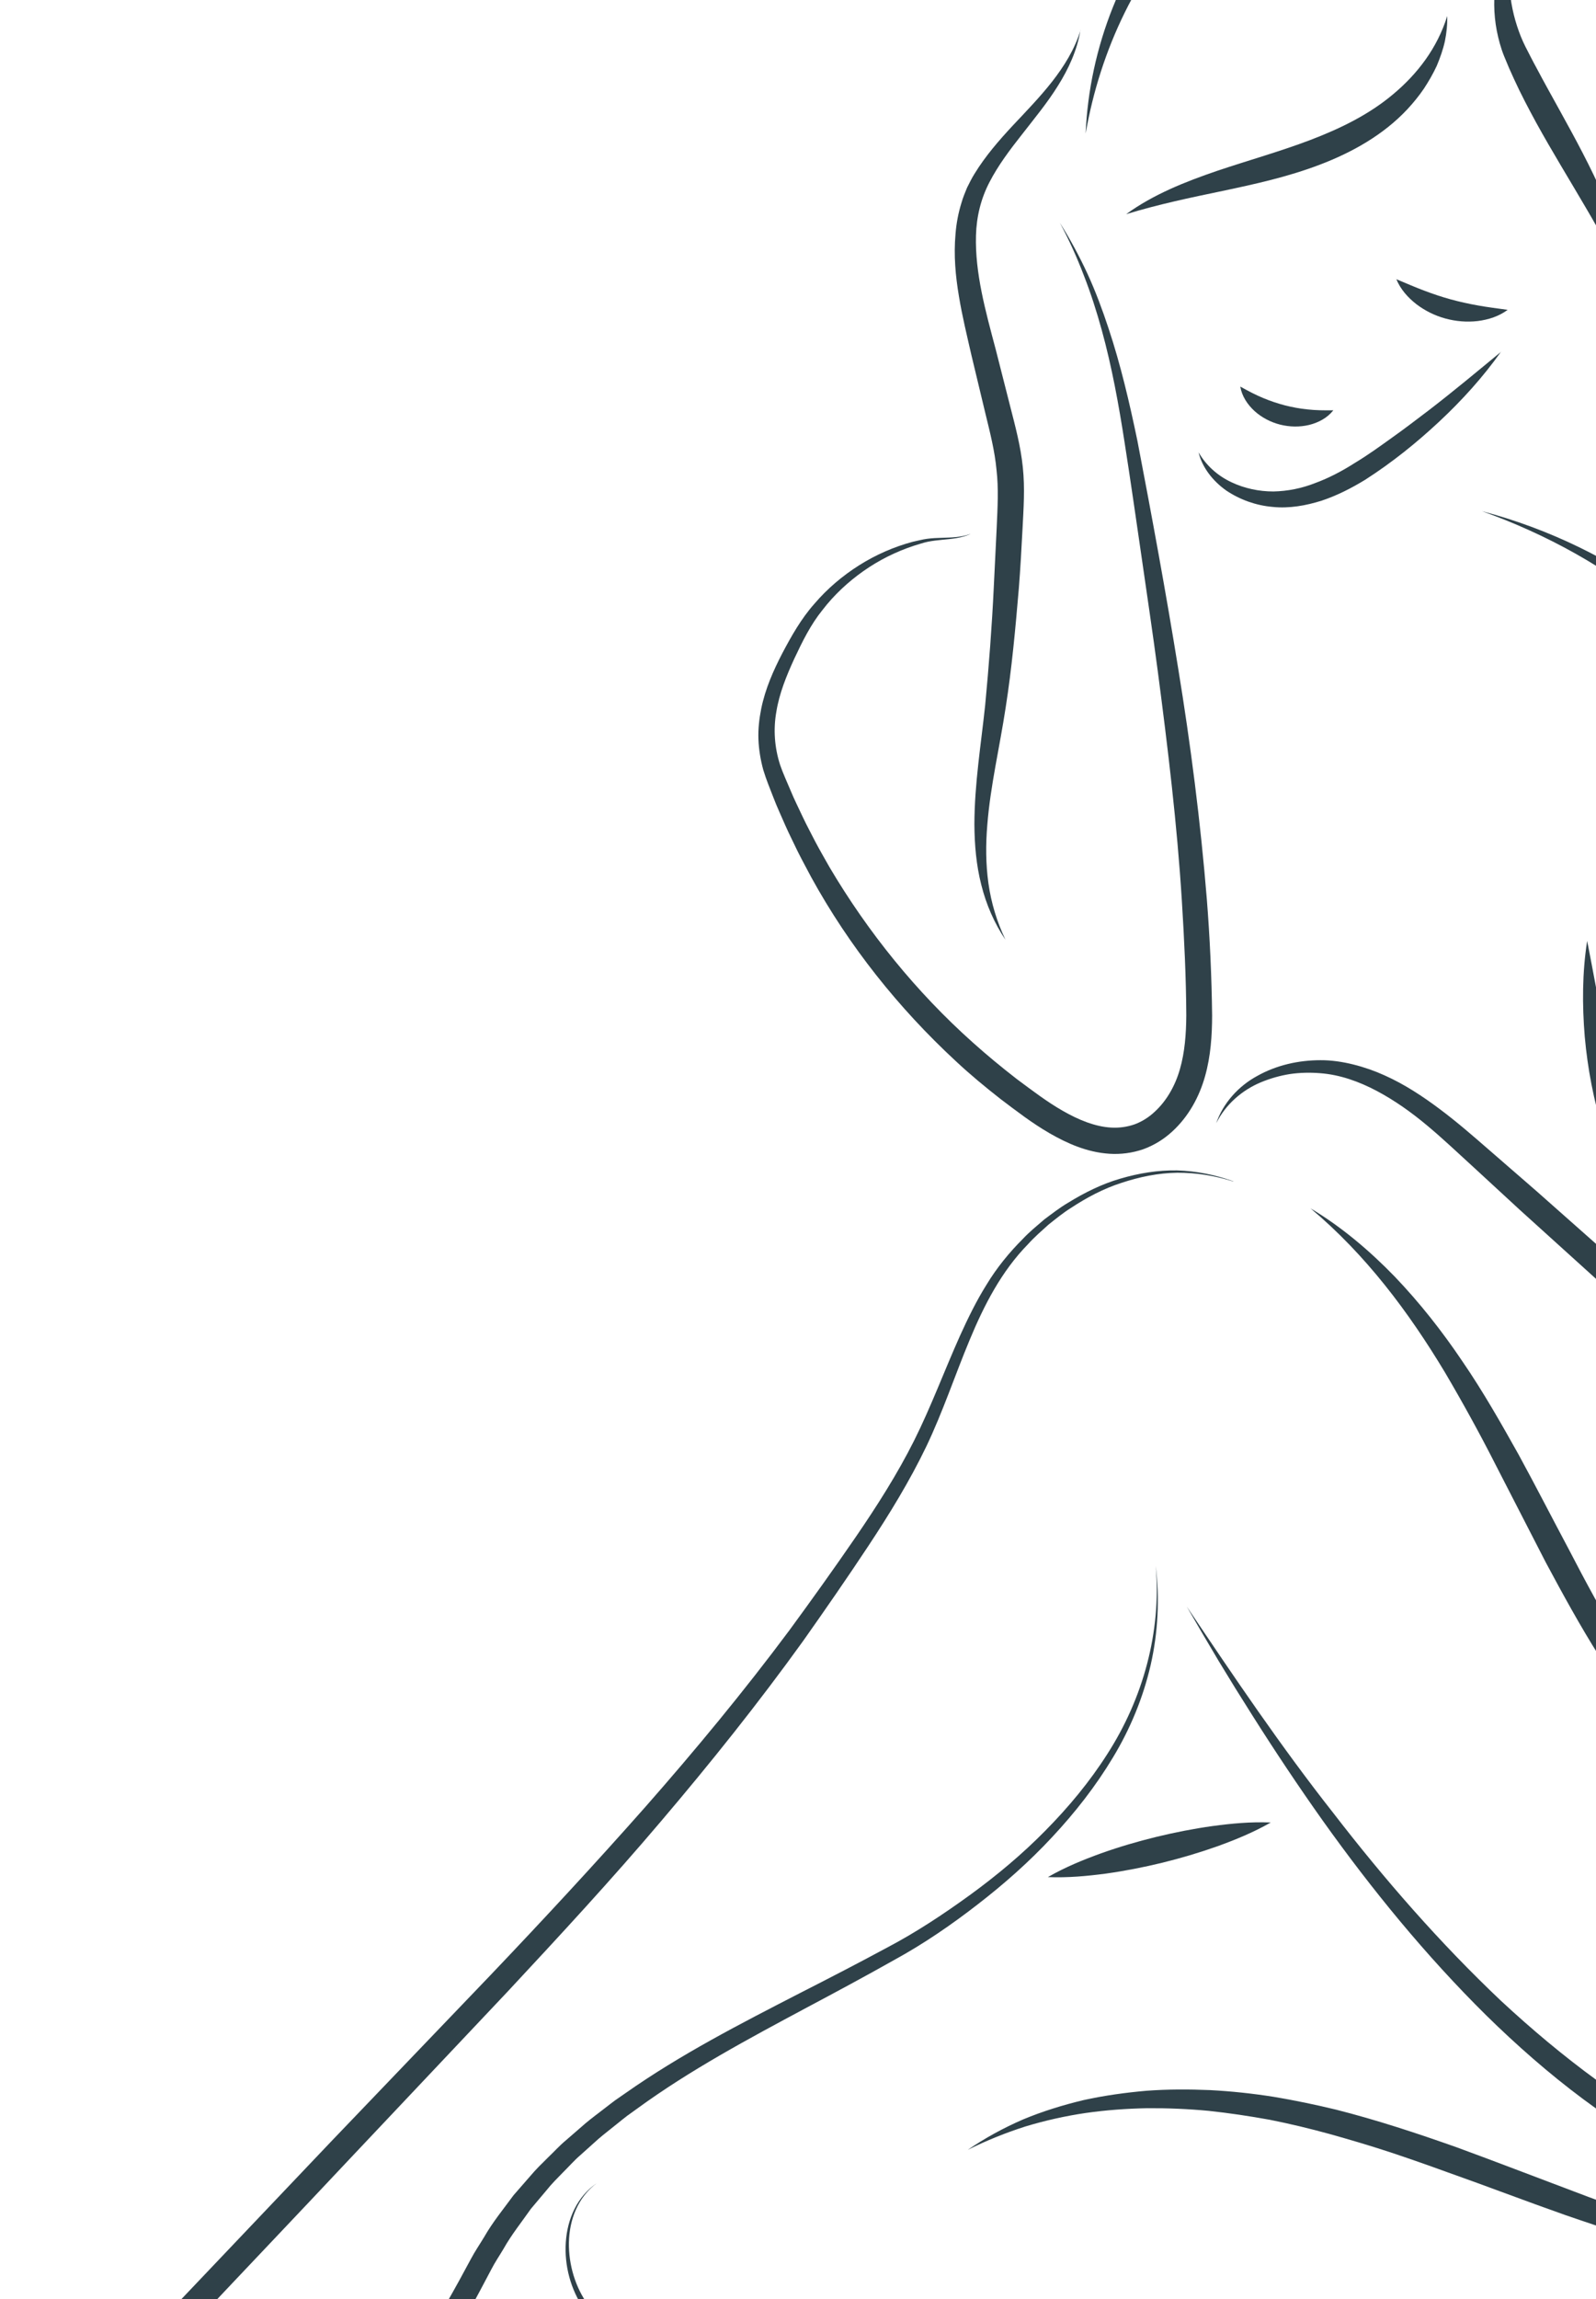 <?xml version="1.0" encoding="UTF-8"?> <svg xmlns="http://www.w3.org/2000/svg" width="209" height="301" viewBox="0 0 209 301" fill="none"><path d="M194.052 66.912C202.515 69.931 210.433 74.296 217.258 80.014C224.186 85.593 230.075 92.352 235.174 99.597C245.32 114.208 251.546 131.145 255.353 148.533C259.299 165.938 261.016 183.786 263.071 201.668C263.644 206.128 264.164 210.562 264.493 215.004C264.832 219.447 264.953 223.907 264.641 228.323C264.485 230.536 264.199 232.731 263.704 234.874C263.201 237.008 262.482 239.108 261.372 240.974C260.262 242.83 258.692 244.453 256.68 245.338C254.677 246.24 252.379 246.422 250.15 246.188C252.353 246.587 254.694 246.605 256.88 245.824C259.065 245.043 260.877 243.394 262.187 241.494C263.505 239.585 264.372 237.407 265.014 235.212C265.647 233.008 266.072 230.752 266.349 228.488C267.381 219.421 266.653 210.31 265.777 201.373C265.04 192.454 264.225 183.465 263.193 174.511C262.646 170.033 262.039 165.565 261.294 161.105C260.955 158.875 260.513 156.654 260.132 154.424C259.672 152.212 259.282 149.982 258.753 147.778C257.781 143.353 256.567 138.98 255.275 134.633C254.573 132.472 253.922 130.295 253.125 128.169C252.734 127.102 252.379 126.026 251.963 124.967L250.688 121.8C250.28 120.742 249.795 119.709 249.326 118.668C248.849 117.635 248.416 116.586 247.904 115.562C246.872 113.531 245.892 111.475 244.748 109.505C242.58 105.497 240.047 101.705 237.385 98.026C235.998 96.222 234.653 94.391 233.145 92.681C232.399 91.823 231.705 90.92 230.916 90.105L228.574 87.632C225.357 84.421 222.001 81.341 218.324 78.677C211.066 73.228 202.767 69.203 194.078 66.921L194.052 66.912Z" fill="#2F4149"></path><path d="M241.41 244.035C232.79 240.139 225.731 233.857 220.025 226.621C217.207 222.959 214.571 219.15 212.238 215.133C209.853 211.15 207.624 207.046 205.474 202.89C203.271 198.76 201.129 194.569 198.866 190.422C196.559 186.301 194.218 182.171 191.529 178.249C188.876 174.301 185.919 170.544 182.632 167.108C179.319 163.698 175.668 160.6 171.61 158.18C178.851 164.245 184.47 171.75 189.249 179.706C191.607 183.715 193.853 187.802 195.969 191.975L202.413 204.513C204.641 208.669 206.913 212.834 209.454 216.851C212.004 220.868 214.787 224.773 217.961 228.347C221.135 231.922 224.665 235.219 228.602 237.926C232.521 240.651 236.875 242.751 241.41 244.026V244.035Z" fill="#2F4149"></path><path d="M254.13 218.137C253.003 212.74 250.826 207.508 247.903 202.762L246.793 200.983L245.605 199.265C244.834 198.103 243.949 197.018 243.125 195.89C241.391 193.712 239.578 191.587 237.679 189.565C233.924 185.461 229.84 181.713 225.807 177.956L213.571 166.876L201.214 155.934L194.979 150.52C192.906 148.715 190.808 146.885 188.553 145.201C186.307 143.518 183.922 141.939 181.295 140.768C179.994 140.178 178.624 139.7 177.227 139.353C175.831 139.006 174.366 138.781 172.926 138.789C170.047 138.789 167.168 139.44 164.679 140.828C162.173 142.173 160.152 144.429 159.268 147.041C160.508 144.559 162.659 142.711 165.104 141.687C166.336 141.175 167.61 140.811 168.92 140.603C170.229 140.412 171.556 140.386 172.857 140.49C175.467 140.681 177.965 141.583 180.297 142.815C182.63 144.056 184.807 145.6 186.871 147.327C188.935 149.045 190.912 150.928 192.95 152.785L199.02 158.381L211.256 169.452L223.613 180.385C227.759 183.986 231.834 187.63 235.737 191.43C239.622 195.248 243.316 199.257 246.473 203.682C249.716 208.055 252.248 212.922 254.113 218.12L254.13 218.137Z" fill="#2F4149"></path><path d="M207.84 123.186C207.198 127.324 207.181 131.532 207.528 135.715C207.901 139.897 208.699 144.053 209.939 148.087C211.179 152.122 212.87 156.035 215.064 159.653C217.266 163.254 219.946 166.603 223.215 169.232C221.047 165.649 219.114 162.083 217.483 158.387C215.836 154.699 214.448 150.925 213.26 147.072C212.072 143.22 211.083 139.298 210.225 135.315C209.349 131.333 208.655 127.298 207.849 123.194L207.84 123.186Z" fill="#2F4149"></path><path d="M282.513 198.11C284.464 200.071 286.364 202.075 288.072 204.236C289.841 206.344 291.411 208.609 292.928 210.891C295.885 215.524 298.296 220.479 300.143 225.615C301.99 230.752 303.239 236.096 303.881 241.493C304.497 246.89 304.557 252.365 303.603 257.641C303.144 260.278 302.398 262.846 301.392 265.293C300.369 267.731 299.042 270.022 297.446 272.122C294.255 276.33 290.014 279.714 285.349 282.282C283.008 283.566 280.562 284.668 278.047 285.571C276.79 286.022 275.515 286.447 274.214 286.759L272.263 287.271C271.613 287.445 270.962 287.618 270.303 287.714C265.048 288.816 259.637 289.197 254.26 288.902C243.481 288.382 232.867 285.362 223.102 280.668C218.202 278.343 213.528 275.523 209.123 272.339C204.726 269.137 200.529 265.614 196.523 261.892C188.571 254.361 181.312 246.049 174.591 237.329C167.767 228.669 161.584 219.507 155.418 210.327C156.805 212.722 158.193 215.108 159.615 217.485C161.046 219.854 162.503 222.205 163.986 224.539C166.943 229.216 170.013 233.823 173.221 238.344C179.656 247.367 186.706 256.001 194.641 263.844C198.621 267.749 202.827 271.445 207.319 274.794C211.82 278.143 216.607 281.128 221.654 283.618C231.731 288.573 242.779 291.766 254.095 292.364C259.749 292.651 265.447 292.217 270.997 291.028C271.699 290.915 272.384 290.733 273.07 290.551L275.125 290.004C276.504 289.657 277.856 289.206 279.192 288.72C281.863 287.74 284.473 286.56 286.953 285.145C291.905 282.325 296.44 278.603 299.874 273.944C301.583 271.619 303.022 269.068 304.08 266.387C305.121 263.697 305.841 260.903 306.266 258.092C307.124 252.452 306.951 246.751 306.127 241.207C305.277 235.654 303.82 230.205 301.721 225.016C299.588 219.845 296.891 214.926 293.683 210.379C292.035 208.14 290.353 205.928 288.462 203.889C286.615 201.824 284.577 199.932 282.513 198.102V198.11Z" fill="#2F4149"></path><path d="M161.504 154.642C159.154 153.792 156.674 153.297 154.159 153.219C151.644 153.167 149.13 153.584 146.71 154.295C144.282 154.998 142.001 156.135 139.851 157.462C138.758 158.104 137.761 158.885 136.746 159.64C135.792 160.464 134.804 161.262 133.936 162.191C132.15 163.978 130.528 165.965 129.21 168.143C127.857 170.295 126.756 172.568 125.715 174.859C123.66 179.449 121.926 184.143 119.723 188.55C117.512 192.967 114.841 197.149 112.031 201.253C109.213 205.357 106.299 209.426 103.368 213.426C97.419 221.409 91.071 229.088 84.489 236.567C77.89 244.029 71.109 251.343 64.223 258.571L43.489 280.21L22.841 301.936C15.955 309.19 9.139 316.522 2.514 324.044L0.892 325.884L3.164 326.769C7.249 328.365 11.48 329.814 15.929 330.63C18.149 331.038 20.413 331.281 22.693 331.307C24.991 331.333 27.237 331.116 29.475 330.708C33.967 329.979 38.337 328.261 42.136 325.762C45.951 323.272 49.221 320.105 52.065 316.669C54.909 313.233 57.346 309.52 59.575 305.737C60.694 303.845 61.76 301.928 62.792 300.002L64.318 297.121C64.813 296.149 65.402 295.299 65.94 294.388C66.972 292.548 68.307 290.891 69.522 289.156L71.568 286.726C72.227 285.893 72.982 285.147 73.727 284.384C74.49 283.637 75.176 282.831 75.991 282.136L78.367 280.002C79.173 279.308 80.032 278.666 80.856 277.989C81.272 277.659 81.688 277.312 82.113 276.991L83.414 276.054C90.343 270.996 97.991 266.909 105.64 262.814C109.473 260.775 113.306 258.718 117.104 256.575C120.946 254.475 124.588 251.976 128.04 249.295C131.5 246.623 134.795 243.708 137.778 240.497C140.77 237.296 143.484 233.834 145.739 230.077C148.011 226.328 149.702 222.224 150.682 217.964C151.653 213.704 151.861 209.287 151.35 204.975C152.104 213.669 149.659 222.389 145.002 229.625C142.686 233.261 139.92 236.584 136.894 239.647C133.876 242.719 130.554 245.495 127.077 248.029C123.582 250.562 120.018 252.931 116.194 254.944C112.387 257 108.536 258.987 104.669 260.957C96.951 264.931 89.155 268.922 81.94 273.989L80.587 274.926C80.145 275.247 79.711 275.594 79.269 275.933C78.402 276.609 77.508 277.26 76.659 277.972L74.152 280.149C73.294 280.852 72.557 281.685 71.75 282.449C70.961 283.23 70.163 284.002 69.452 284.852L67.258 287.368C65.94 289.164 64.526 290.882 63.408 292.835C62.836 293.789 62.185 294.735 61.682 295.689L60.13 298.553C59.089 300.444 58.023 302.318 56.921 304.158C54.71 307.836 52.325 311.385 49.602 314.622C46.888 317.849 43.809 320.756 40.332 322.986C36.855 325.224 32.987 326.752 28.902 327.402C24.792 328.174 20.647 328.079 16.536 327.298C12.426 326.535 8.402 325.155 4.413 323.585L5.072 326.318C18.314 311.429 32.215 297.086 45.899 282.509L66.478 260.714C73.294 253.399 80.101 246.042 86.579 238.398C93.074 230.762 99.335 222.927 105.198 214.78C108.094 210.676 110.939 206.572 113.705 202.39C116.471 198.207 119.116 193.904 121.31 189.34C123.495 184.759 125.065 179.995 126.973 175.423C128.872 170.841 131.153 166.416 134.621 162.876C135.445 161.957 136.382 161.15 137.292 160.325C138.255 159.562 139.209 158.772 140.258 158.122C142.313 156.768 144.516 155.597 146.875 154.842C149.216 154.07 151.662 153.558 154.151 153.523C156.631 153.506 159.111 153.905 161.496 154.668L161.504 154.642Z" fill="#2F4149"></path><path d="M269.54 294.36C275.706 296.755 281.872 299.141 288.064 301.484L306.621 308.546C309.717 309.718 312.804 310.915 315.9 312.06C318.996 313.197 322.066 314.377 325.006 315.765C327.954 317.145 330.773 318.767 333.279 320.737C335.802 322.689 337.918 325.093 339.479 327.791L340.763 325.952C317.14 321.787 293.171 319.548 269.167 319.288C257.166 319.166 245.155 319.557 233.205 320.225C221.246 320.893 209.323 321.752 197.399 322.377C185.484 323.028 173.56 323.461 161.662 323.236C149.764 323.036 137.875 322.16 126.124 320.303C114.383 318.429 102.806 315.496 91.688 311.236C88.905 310.186 86.182 309.015 83.641 307.531C81.109 306.039 78.776 304.173 77.059 301.805C75.342 299.453 74.457 296.503 74.501 293.57C74.527 292.104 74.813 290.62 75.411 289.267C76.009 287.913 76.937 286.69 78.143 285.805C76.903 286.638 75.897 287.827 75.229 289.18C74.553 290.534 74.188 292.035 74.093 293.553C73.894 296.581 74.726 299.696 76.452 302.238C78.16 304.781 80.536 306.811 83.094 308.442C85.661 310.073 88.41 311.358 91.185 312.512C102.242 317.249 113.923 320.425 125.743 322.628C137.589 324.719 149.591 325.847 161.601 326.212C173.612 326.568 185.614 326.281 197.581 325.717C209.548 325.136 221.481 324.32 233.404 323.696C245.328 323.036 257.235 322.568 269.15 322.654C292.98 322.785 316.802 324.72 340.364 328.407L343 328.824L341.647 326.568C339.852 323.574 337.45 320.963 334.684 318.941C331.935 316.884 328.934 315.271 325.864 313.917C322.794 312.555 319.647 311.436 316.507 310.368L288.35 300.729C282.097 298.577 275.819 296.468 269.549 294.369L269.54 294.36Z" fill="#2F4149"></path><path d="M253.585 296.008C242.65 297.119 231.845 295.201 221.482 292.156C218.889 291.375 216.314 290.533 213.747 289.666C211.189 288.781 208.63 287.844 206.089 286.872C200.99 284.954 195.891 282.985 190.731 281.093C185.554 279.262 180.308 277.527 174.931 276.165C172.234 275.514 169.52 274.95 166.771 274.49C164.022 274.056 161.256 273.761 158.472 273.614C155.688 273.501 152.905 273.493 150.13 273.701C147.355 273.944 144.597 274.325 141.883 274.924C139.177 275.575 136.523 276.39 133.965 277.458C131.424 278.56 128.996 279.887 126.733 281.432C129.187 280.208 131.719 279.193 134.295 278.369C136.888 277.588 139.524 276.998 142.195 276.607C144.857 276.226 147.545 276.035 150.234 275.983C152.922 275.965 155.61 276.078 158.281 276.33C160.952 276.616 163.606 277.015 166.251 277.492C168.887 278.013 171.506 278.646 174.107 279.358C176.709 280.087 179.302 280.85 181.869 281.692C184.444 282.542 187.003 283.445 189.561 284.373C194.695 286.186 199.794 288.147 204.971 289.969C210.157 291.757 215.403 293.492 220.78 294.776C223.468 295.41 226.174 296 228.905 296.433C231.646 296.85 234.395 297.171 237.152 297.336C239.919 297.457 242.685 297.466 245.434 297.266C248.183 297.041 250.915 296.624 253.577 296.017L253.585 296.008Z" fill="#2F4149"></path><path d="M166.395 238.58C163.793 238.476 161.27 238.71 158.781 239.048C156.292 239.395 153.829 239.881 151.401 240.471C148.973 241.061 146.562 241.773 144.195 242.614C141.828 243.473 139.486 244.428 137.223 245.729C139.824 245.833 142.348 245.599 144.837 245.269C147.326 244.922 149.788 244.436 152.216 243.846C154.645 243.248 157.047 242.536 159.423 241.695C161.79 240.836 164.132 239.881 166.395 238.588V238.58Z" fill="#2F4149"></path><path d="M215.263 21.437C216.858 19.121 218.098 16.544 218.931 13.811C219.703 11.06 220.032 8.188 220.058 5.307C220.006 2.427 219.538 -0.445 218.801 -3.248C218.012 -6.042 216.806 -8.705 215.367 -11.239C213.866 -13.746 212.028 -16.054 209.903 -18.102C207.727 -20.115 205.298 -21.79 202.714 -23.195C200.104 -24.549 197.312 -25.52 194.476 -26.241C191.606 -26.909 188.692 -27.23 185.769 -27.308C182.847 -27.325 179.933 -27.004 177.063 -26.449C174.21 -25.85 171.417 -24.965 168.729 -23.811C166.067 -22.605 163.543 -21.104 161.185 -19.412C158.852 -17.686 156.71 -15.716 154.759 -13.59C146.997 -5.018 142.644 6.262 142.167 17.481C144.084 6.435 149.053 -3.968 156.718 -11.725C158.661 -13.625 160.742 -15.378 162.945 -16.939C165.191 -18.449 167.541 -19.751 170.021 -20.792C172.519 -21.781 175.086 -22.605 177.722 -23.117C180.367 -23.594 183.046 -23.863 185.726 -23.829C188.406 -23.776 191.077 -23.508 193.687 -22.926C196.288 -22.302 198.812 -21.416 201.214 -20.262C203.581 -19.056 205.836 -17.599 207.839 -15.855C209.791 -14.05 211.56 -12.037 213.06 -9.799C214.508 -7.534 215.705 -5.104 216.624 -2.554C217.491 0.015 218.098 2.678 218.35 5.403C218.575 8.127 218.462 10.878 217.985 13.602C217.439 16.301 216.529 18.947 215.254 21.455L215.263 21.437Z" fill="#2F4149"></path><path d="M198.283 -8.825C195.924 -5.172 195.152 -0.435 196.011 4.042C196.236 5.161 196.531 6.281 196.965 7.348C197.381 8.389 197.806 9.361 198.265 10.35C199.167 12.32 200.173 14.229 201.197 16.111C203.269 19.868 205.498 23.478 207.622 27.113C209.773 30.749 211.733 34.454 213.615 38.349C213.129 34.046 211.768 29.855 210.059 25.89C208.342 21.916 206.287 18.142 204.24 14.437C203.217 12.58 202.185 10.741 201.205 8.884C200.702 7.973 200.225 7.01 199.757 6.107C199.315 5.231 198.951 4.311 198.647 3.365C197.416 -0.426 197.286 -4.635 198.283 -8.834V-8.825Z" fill="#2F4149"></path><path d="M189.524 2.079C188.223 6.296 185.604 9.688 182.448 12.326C179.3 14.981 175.553 16.812 171.625 18.313C167.688 19.814 163.543 20.968 159.389 22.365C155.261 23.779 151.055 25.428 147.474 28.039C151.688 26.747 155.86 25.879 160.109 24.994C164.341 24.1 168.659 23.154 172.857 21.549C177.028 19.962 181.156 17.671 184.312 14.287C185.093 13.445 185.821 12.552 186.463 11.606C187.096 10.643 187.668 9.654 188.145 8.621C188.587 7.571 188.969 6.495 189.212 5.393C189.437 4.292 189.55 3.172 189.515 2.07L189.524 2.079Z" fill="#2F4149"></path><path d="M127.026 69.911C125.829 70.354 124.563 70.363 123.305 70.406C122.672 70.423 122.039 70.449 121.397 70.536C120.747 70.623 120.149 70.796 119.516 70.927C117.053 71.586 114.685 72.627 112.509 73.998C110.341 75.369 108.346 77.052 106.664 79.022C104.93 80.965 103.637 83.265 102.458 85.495C101.279 87.768 100.212 90.171 99.683 92.783C99.423 94.085 99.267 95.438 99.319 96.783C99.371 98.136 99.596 99.481 99.952 100.783C100.351 102.102 100.836 103.247 101.296 104.444C101.747 105.642 102.302 106.796 102.805 107.976C103.317 109.147 103.906 110.284 104.453 111.446C105.025 112.592 105.641 113.711 106.239 114.848C111.173 123.828 117.642 131.949 125.178 138.925C127.052 140.678 129.037 142.318 131.058 143.897C133.105 145.441 135.125 147.012 137.449 148.357C139.747 149.676 142.331 150.847 145.289 151.038C146.754 151.133 148.272 150.942 149.703 150.448C151.125 149.936 152.417 149.129 153.492 148.14C155.651 146.17 157.048 143.585 157.802 140.903C158.557 138.231 158.721 135.533 158.73 132.947C158.669 127.802 158.435 122.761 158.036 117.694C157.212 107.568 155.92 97.512 154.29 87.525C152.677 77.529 150.847 67.612 148.939 57.669C147.907 52.714 146.754 47.751 145.15 42.936C144.352 40.524 143.467 38.146 142.409 35.838C141.343 33.539 140.137 31.3 138.793 29.166C139.99 31.387 141.031 33.695 141.924 36.038C142.843 38.381 143.606 40.775 144.274 43.196C145.609 48.038 146.503 52.992 147.274 57.964C148.055 62.935 148.766 67.942 149.494 72.931C150.214 77.929 150.96 82.918 151.619 87.907C152.928 97.902 154.143 107.889 154.767 117.919C155.079 122.917 155.322 127.967 155.348 132.921C155.331 135.368 155.148 137.763 154.515 139.958C153.9 142.127 152.764 144.131 151.177 145.571C150.396 146.3 149.503 146.847 148.558 147.194C147.604 147.524 146.572 147.671 145.523 147.611C143.407 147.498 141.221 146.595 139.166 145.415C137.111 144.244 135.116 142.717 133.131 141.242C131.171 139.723 129.254 138.144 127.407 136.487C120.001 129.875 113.679 122.067 108.615 113.503C108.008 112.418 107.375 111.342 106.794 110.24C106.23 109.13 105.632 108.036 105.103 106.908C104.583 105.772 104.01 104.67 103.542 103.516C103.065 102.371 102.519 101.208 102.154 100.123C101.435 97.885 101.244 95.507 101.669 93.147C102.05 90.787 102.978 88.488 104.01 86.241C105.077 83.968 106.161 81.764 107.713 79.846C109.213 77.894 111.043 76.185 113.064 74.762C115.093 73.33 117.339 72.211 119.715 71.43C120.313 71.256 120.912 71.039 121.51 70.918C122.117 70.796 122.742 70.727 123.366 70.666C124.615 70.545 125.915 70.441 127.069 69.911H127.026Z" fill="#2F4149"></path><path d="M141.5 3.959C140.728 6.458 139.349 8.67 137.771 10.692C136.184 12.714 134.389 14.562 132.594 16.471C130.816 18.388 129.056 20.401 127.625 22.735C127.261 23.308 126.949 23.95 126.636 24.575C126.368 25.225 126.099 25.867 125.908 26.544C125.492 27.88 125.232 29.26 125.127 30.64C124.876 33.399 125.127 36.132 125.57 38.761C126.003 41.407 126.636 43.967 127.209 46.492L129.03 54.084C129.654 56.643 130.27 59.056 130.495 61.502C130.782 63.932 130.634 66.405 130.521 69.042L130.14 76.817C129.897 81.988 129.498 87.168 129.012 92.296C128.475 97.406 127.608 102.612 127.599 107.931C127.616 110.577 127.842 113.25 128.501 115.827C129.143 118.404 130.209 120.859 131.666 123.02C130.539 120.659 129.793 118.169 129.437 115.636C129.082 113.102 129.073 110.543 129.29 107.992C129.689 102.89 130.903 97.849 131.692 92.643C132.507 87.445 132.976 82.239 133.418 77.025C133.626 74.422 133.765 71.81 133.903 69.207C134.033 66.647 134.233 63.897 133.938 61.147C133.661 58.405 132.941 55.758 132.308 53.277L130.383 45.711C129.047 40.678 127.668 35.733 127.807 30.813C127.876 28.366 128.449 26.006 129.576 23.846C130.712 21.642 132.256 19.594 133.86 17.564C135.447 15.516 137.138 13.486 138.534 11.239C139.939 9.009 141.066 6.545 141.483 3.959H141.5Z" fill="#2F4149"></path><path d="M197.441 40.562C196.036 40.362 194.778 40.215 193.547 39.989C192.324 39.772 191.145 39.512 189.974 39.191C188.812 38.87 187.659 38.488 186.497 38.045C185.326 37.611 184.164 37.091 182.855 36.553C183.401 37.872 184.363 38.956 185.482 39.824C186.61 40.683 187.91 41.325 189.28 41.698C190.651 42.071 192.099 42.193 193.504 42.028C194.909 41.854 196.287 41.412 197.432 40.562H197.441Z" fill="#2F4149"></path><path d="M174.592 53.712C173.343 53.729 172.277 53.712 171.245 53.599C170.213 53.495 169.241 53.313 168.279 53.07C167.316 52.818 166.371 52.506 165.417 52.106C164.454 51.707 163.509 51.221 162.417 50.605C162.625 51.855 163.353 52.957 164.29 53.816C165.235 54.666 166.397 55.273 167.637 55.586C168.877 55.898 170.187 55.924 171.427 55.629C172.658 55.325 173.82 54.709 174.601 53.712H174.592Z" fill="#2F4149"></path><path d="M196.584 46.039C193.437 48.633 190.341 51.219 187.158 53.666C185.554 54.872 183.976 56.104 182.337 57.258C180.706 58.429 179.093 59.6 177.411 60.607C175.755 61.665 174.038 62.568 172.251 63.227C170.482 63.93 168.6 64.303 166.753 64.338C164.88 64.338 162.981 63.947 161.246 63.123C159.512 62.307 157.986 60.997 156.954 59.219C157.439 61.223 158.844 62.993 160.596 64.225C162.382 65.422 164.472 66.169 166.649 66.359C168.843 66.585 171.02 66.186 173.066 65.544C175.104 64.867 177.003 63.887 178.781 62.802C182.293 60.546 185.467 57.995 188.468 55.193C191.459 52.399 194.217 49.353 196.576 46.022L196.584 46.039Z" fill="#2F4149"></path></svg> 